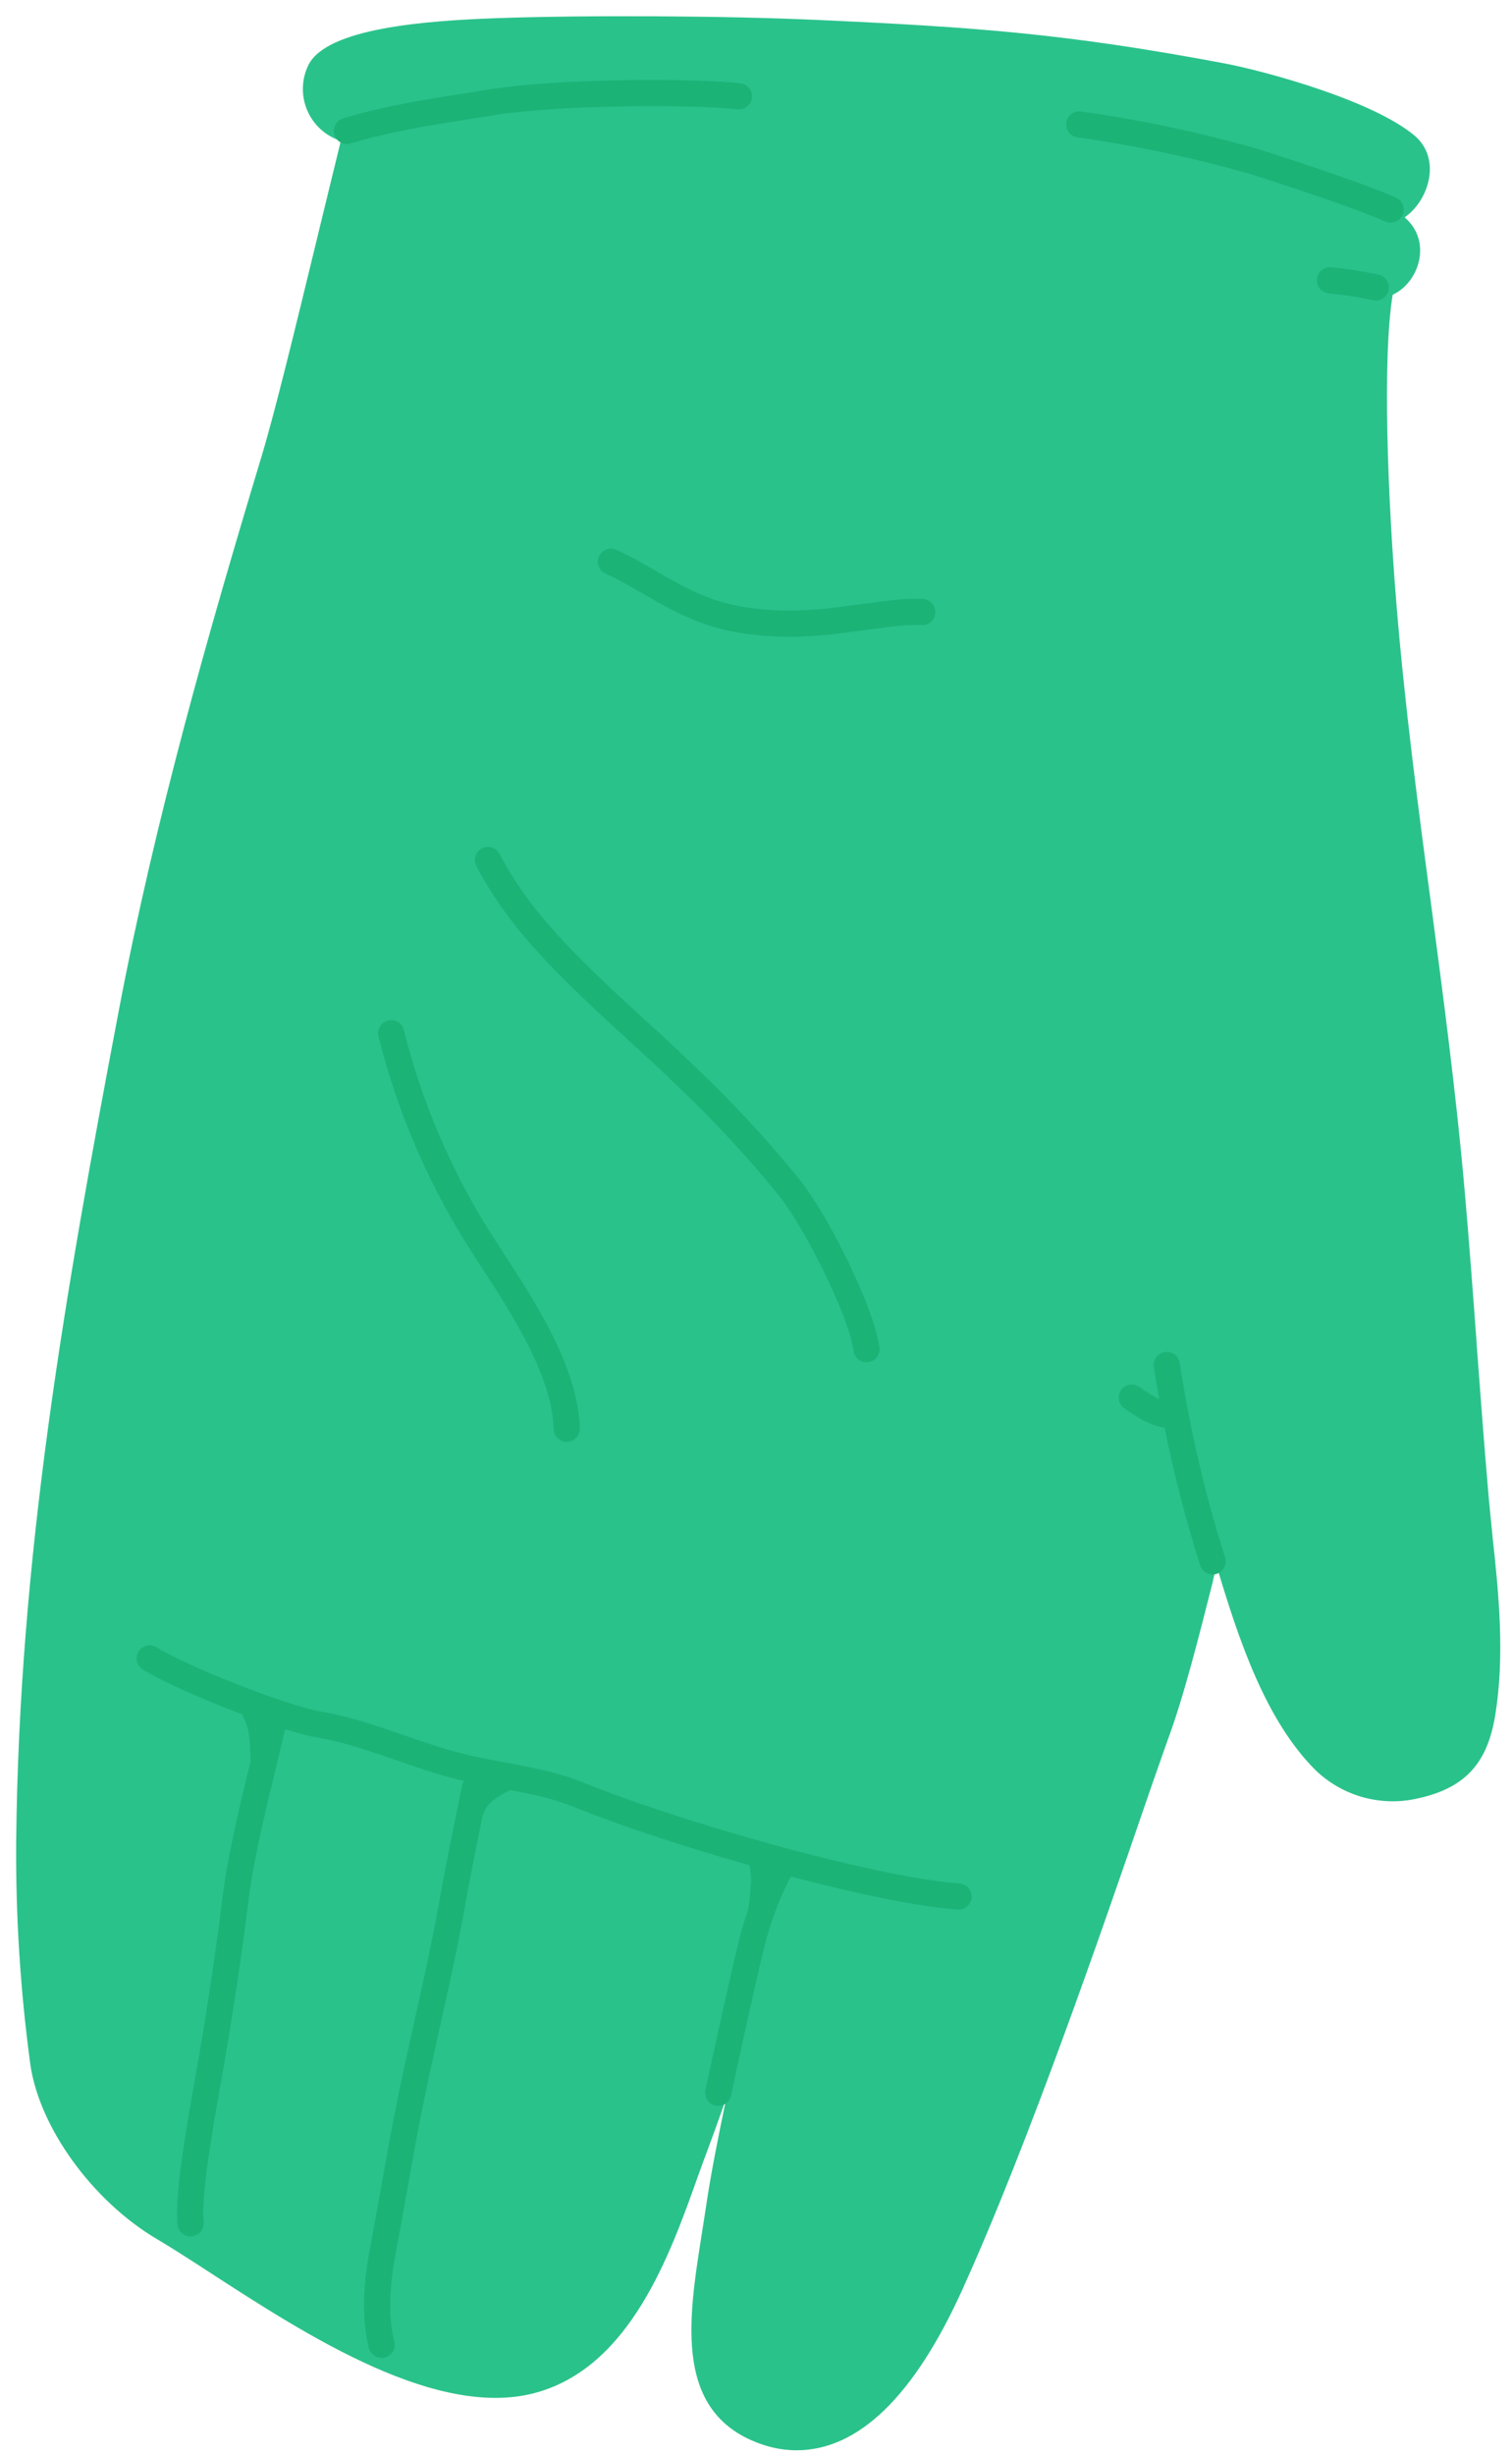 <svg viewBox="177 150 231 375" xmlns="http://www.w3.org/2000/svg" xmlns:xlink="http://www.w3.org/1999/xlink" xmlns:blush="http://design.blush" overflow="visible" width="231px" height="375px"><g id="Give/Wear/Gloves 1" stroke="none" stroke-width="1" fill="none" fill-rule="evenodd"><g id="clothing" transform="translate(179, 152)" fill-rule="nonzero"><path d="M226,232.45 L226,232.35 C225.8,230.437 225.613,228.54 225.44,226.66 C224.76,218.89 224.17,210.98 223.6,203.33 L223.6,203.16 C223.03,195.43 222.44,187.44 221.74,179.54 C220.45,164.95 218.51,150.31 216.64,136.12 C214.64,121.12 212.59,105.53 211.34,90.2 C210.05,74.45 209.15,52.88 210.77,43.02 C214.84,41.14 216.85,34.83 212.6,31.2 C216.38,28.55 218.23,22.2 214.12,18.72 C207.7,13.33 191.45,8.92 185.28,7.72 C161.28,3.2 147.47,2.15 122.73,1.04 C108.9,0.41 87.37,0.29 73.73,0.78 C62.9,1.17 47.94,2.31 45.13,7.91 C44.057,10.084 43.986,12.618 44.936,14.849 C45.885,17.08 47.76,18.785 50.07,19.52 C48.96,24.06 47.9,28.4 46.9,32.52 L46.61,33.73 C42.91,48.96 39.99,60.99 37.91,67.88 C29.91,94.38 21.74,122.95 16.15,152.35 C7.84,196.09 0.92,235.83 0.47,279.28 C0.384,290.65 1.106,302.012 2.63,313.28 C4,322.93 12.12,334.17 22,340 C24.34,341.38 27.15,343.2 30.14,345.14 C44.91,354.72 65.14,367.83 80.31,363.32 C94.31,359.16 100.31,342.56 104.61,330.44 L104.67,330.28 C105.18,328.86 105.67,327.5 106.14,326.28 C106.93,324.17 107.9,321.47 108.98,318.38 C107.71,324.45 106.58,330.14 105.85,335.13 C105.62,336.64 105.39,338.13 105.15,339.62 C103.15,352.39 100.83,366.86 114.62,371.41 C116.259,371.954 117.973,372.234 119.7,372.24 C129.12,372.24 137.63,364.01 144.99,347.78 C155.22,325.23 166.6,292.11 172.71,274.32 C174.42,269.32 175.71,265.74 176.33,263.95 C178.85,257.19 181.11,248.16 183.33,239.43 L183.33,239.32 C183.51,238.59 183.69,237.86 183.87,237.15 C187.27,248.57 191.37,260.75 198.95,268.33 C202.85,272.107 208.32,273.794 213.67,272.87 C221.49,271.42 225.19,267.68 226.44,259.97 C227.91,250.88 227,241.51 226,232.45 Z" id="Path" fill="#2AC28B"/><path d="M19.17,250.236 C19.752,249.297 20.985,249.008 21.924,249.59 C26.779,252.599 41.783,258.514 47.141,259.439 C50.695,260.055 53.7,260.936 58.821,262.709 C59.131,262.817 59.424,262.918 60.026,263.127 C64.263,264.599 66.369,265.272 68.959,265.908 C70.117,266.194 71.335,266.455 72.821,266.743 C73.489,266.873 73.988,266.966 75.253,267.201 C81.146,268.293 83.817,268.93 87.087,270.245 C94.289,273.145 104.258,276.413 114.161,279.198 C114.302,279.221 114.44,279.26 114.573,279.313 C126.292,282.594 137.865,285.182 144.593,285.665 C145.695,285.744 146.524,286.702 146.445,287.803 C146.366,288.905 145.408,289.734 144.307,289.655 C138.34,289.226 128.871,287.251 118.809,284.609 C117.814,286.546 116.949,288.546 116.214,290.6 C116.185,290.724 116.142,290.841 116.09,290.953 C115.443,292.802 114.903,294.695 114.47,296.625 C114.031,298.383 113.277,301.679 112.302,306.075 C112.244,306.334 112.244,306.334 112.187,306.592 C111.632,309.099 111.044,311.784 110.46,314.47 C110.256,315.41 110.067,316.283 109.898,317.067 C109.796,317.537 109.724,317.872 109.685,318.051 C109.453,319.131 108.389,319.818 107.309,319.585 C106.229,319.353 105.542,318.289 105.775,317.209 C105.813,317.029 105.886,316.693 105.988,316.222 C106.157,315.437 106.347,314.563 106.551,313.621 C107.136,310.93 107.725,308.239 108.282,305.727 C108.339,305.468 108.339,305.468 108.397,305.208 C109.38,300.777 110.139,297.459 110.578,295.703 C111.043,293.626 111.629,291.581 112.332,289.577 C112.789,286.216 112.862,284.068 112.459,282.875 C102.615,280.089 92.783,276.851 85.594,273.956 C82.907,272.875 80.597,272.286 75.928,271.397 C73.038,272.94 72.374,273.559 71.69,275.442 L71.721,275.357 C71.355,277.159 70.992,278.961 70.65,280.685 C70.588,280.998 70.588,280.998 70.526,281.311 C69.923,284.359 69.45,286.84 69.15,288.545 C68.328,293.24 67.392,297.759 65.836,304.773 C65.669,305.53 65.544,306.09 65.226,307.516 C63.75,314.144 63.099,317.153 62.361,320.871 C61.685,324.267 61.173,327.06 60.094,333.133 C59.719,335.242 59.573,336.056 59.373,337.169 C59.003,339.229 58.682,340.973 58.367,342.631 C57.463,347.551 57.338,352.19 58.235,355.636 C58.514,356.705 57.873,357.797 56.804,358.075 C55.735,358.354 54.643,357.713 54.365,356.644 C53.293,352.53 53.433,347.352 54.435,341.897 C54.749,340.242 55.068,338.509 55.436,336.461 C55.636,335.352 55.781,334.539 56.155,332.433 C57.24,326.333 57.755,323.522 58.438,320.091 C59.183,316.334 59.839,313.304 61.322,306.646 C61.639,305.222 61.764,304.662 61.931,303.907 C63.475,296.947 64.4,292.477 65.21,287.854 C65.516,286.113 65.994,283.609 66.602,280.535 C66.664,280.22 66.664,280.22 66.727,279.906 C67.137,277.84 67.576,275.663 68.016,273.51 C68.169,272.757 68.312,272.06 68.44,271.437 C68.517,271.063 68.572,270.797 68.602,270.655 C68.651,270.414 68.742,270.193 68.865,269.997 C68.574,269.931 68.287,269.862 68.003,269.792 C65.258,269.118 63.064,268.417 58.713,266.906 C58.111,266.697 57.821,266.596 57.512,266.489 C52.582,264.782 49.744,263.95 46.46,263.381 C45.202,263.164 43.506,262.714 41.565,262.109 C41.345,263.045 41.096,264.085 40.796,265.327 C40.732,265.594 39.804,269.423 39.527,270.576 C39.154,272.126 38.838,273.463 38.544,274.739 C37.267,280.277 36.432,284.555 35.985,288.138 C34.923,296.641 33.676,305.03 32.25,313.232 C32.08,314.215 31.386,318.145 31.224,319.071 C31.028,320.197 30.857,321.194 30.698,322.144 C29.429,329.707 28.871,334.662 29.112,337.405 C29.209,338.505 28.396,339.475 27.295,339.572 C26.195,339.669 25.225,338.856 25.128,337.755 C24.845,334.542 25.423,329.413 26.753,321.483 C26.914,320.523 27.086,319.518 27.284,318.384 C27.447,317.451 28.14,313.524 28.31,312.548 C29.724,304.409 30.962,296.083 32.015,287.642 C32.483,283.895 33.341,279.501 34.646,273.84 C34.944,272.551 35.262,271.203 35.637,269.641 C35.764,269.116 36.024,268.038 36.277,266.994 L36.274,266.84 C36.183,263.288 35.988,261.848 35.225,260.382 C35.135,260.209 35.073,260.029 35.037,259.847 C29.091,257.614 22.811,254.846 19.816,252.99 C18.877,252.408 18.588,251.175 19.17,250.236 Z M175.957,204.503 C177.049,204.336 178.07,205.086 178.237,206.177 C179.778,216.241 182.094,226.17 185.167,235.876 C185.5,236.93 184.917,238.053 183.864,238.387 C182.81,238.72 181.687,238.137 181.353,237.084 C179.167,230.176 177.355,223.158 175.926,216.06 C173.896,215.734 172.258,214.866 169.76,213.09 C168.86,212.449 168.65,211.2 169.29,210.3 C169.931,209.4 171.18,209.19 172.08,209.83 C173.337,210.725 174.258,211.303 175.091,211.665 C174.802,210.041 174.533,208.414 174.283,206.783 C174.116,205.691 174.866,204.67 175.957,204.503 Z M57.275,153.86 C58.346,153.592 59.432,154.243 59.7,155.315 C62.389,166.066 66.737,176.332 72.58,185.731 C73.242,186.778 76.375,191.605 77.23,192.956 C80.691,198.425 82.99,202.658 84.57,206.861 C85.805,210.147 86.498,213.227 86.589,216.148 C86.623,217.252 85.756,218.175 84.652,218.209 C83.548,218.243 82.625,217.376 82.591,216.272 C82.515,213.83 81.916,211.171 80.825,208.268 C79.363,204.377 77.177,200.352 73.85,195.095 C73.012,193.77 69.878,188.942 69.191,187.856 C63.121,178.091 58.609,167.44 55.82,156.285 C55.552,155.214 56.203,154.128 57.275,153.86 Z M71.618,127.581 C72.595,127.066 73.804,127.44 74.319,128.418 C78.363,136.091 83.75,142.047 94.711,152.093 L94.708,152.089 L94.73,152.11 C95.054,152.406 98.125,155.214 99.162,156.169 L99.249,156.249 C101.145,157.998 102.675,159.44 104.083,160.816 C109.833,166.243 115.215,172.048 120.213,178.215 C124.757,184.002 131.641,197.963 132.365,203.825 C132.5,204.921 131.721,205.919 130.625,206.055 C129.529,206.19 128.531,205.411 128.395,204.315 C127.773,199.28 121.199,185.948 117.086,180.709 C112.219,174.705 106.958,169.03 101.312,163.701 C99.911,162.332 98.408,160.914 96.537,159.189 C95.576,158.303 92.179,155.197 92.007,155.04 L91.44,154.519 C80.533,144.487 75.031,138.347 70.781,130.282 C70.266,129.305 70.64,128.096 71.618,127.581 Z M89.514,82.985 C89.964,81.976 91.147,81.523 92.155,81.974 C93.276,82.474 94.408,83.054 95.733,83.793 C96.24,84.076 96.757,84.371 97.436,84.764 C97.454,84.774 98.754,85.528 99.13,85.744 C104.276,88.706 107.603,90.105 112.034,90.762 C117.463,91.57 121.656,91.373 128.83,90.376 C134.646,89.567 136.256,89.398 138.961,89.481 C140.065,89.515 140.933,90.437 140.899,91.541 C140.865,92.645 139.943,93.513 138.839,93.479 C136.452,93.406 134.941,93.565 129.38,94.338 C121.858,95.383 117.339,95.595 111.447,94.718 C106.414,93.973 102.678,92.401 97.134,89.211 C96.752,88.991 95.446,88.234 95.434,88.227 C94.771,87.843 94.271,87.558 93.785,87.287 C92.555,86.601 91.524,86.072 90.525,85.626 C89.516,85.176 89.063,83.993 89.514,82.985 Z M201.238,38.81 L201.387,38.82 C203.813,39.06 206.224,39.435 208.608,39.944 C209.688,40.175 210.377,41.237 210.146,42.318 C209.915,43.398 208.853,44.087 207.772,43.856 C205.534,43.378 203.271,43.026 200.993,42.8 C199.894,42.692 199.091,41.712 199.2,40.613 C199.308,39.514 200.288,38.711 201.387,38.82 Z M160.9,16.721 C161.054,15.627 162.066,14.865 163.159,15.02 C172.287,16.308 181.316,18.225 190.239,20.775 C199.46,23.725 207.001,26.313 211.258,28.166 C212.271,28.607 212.735,29.785 212.294,30.798 C211.853,31.811 210.675,32.275 209.662,31.834 C205.578,30.056 198.097,27.489 189.081,24.603 C180.394,22.122 171.546,20.243 162.601,18.98 C161.507,18.826 160.745,17.814 160.9,16.721 Z M72.76,11.656 C82.812,10.026 103.167,9.869 111.103,10.721 C112.202,10.839 112.996,11.825 112.879,12.923 C112.761,14.022 111.775,14.816 110.677,14.699 C103.075,13.882 83.07,14.036 73.4,15.604 C72.161,15.805 67.842,16.488 68.086,16.449 C61.649,17.475 57.94,18.182 54.011,19.225 C53.186,19.444 52.377,19.673 51.578,19.915 C50.521,20.234 49.405,19.636 49.085,18.578 C48.766,17.521 49.364,16.405 50.422,16.085 C51.264,15.831 52.117,15.59 52.985,15.359 C57.078,14.273 60.895,13.545 67.457,12.499 C67.219,12.537 71.53,11.855 72.76,11.656 Z" id="Combined-Shape" fill="#1CB377"/></g></g></svg>